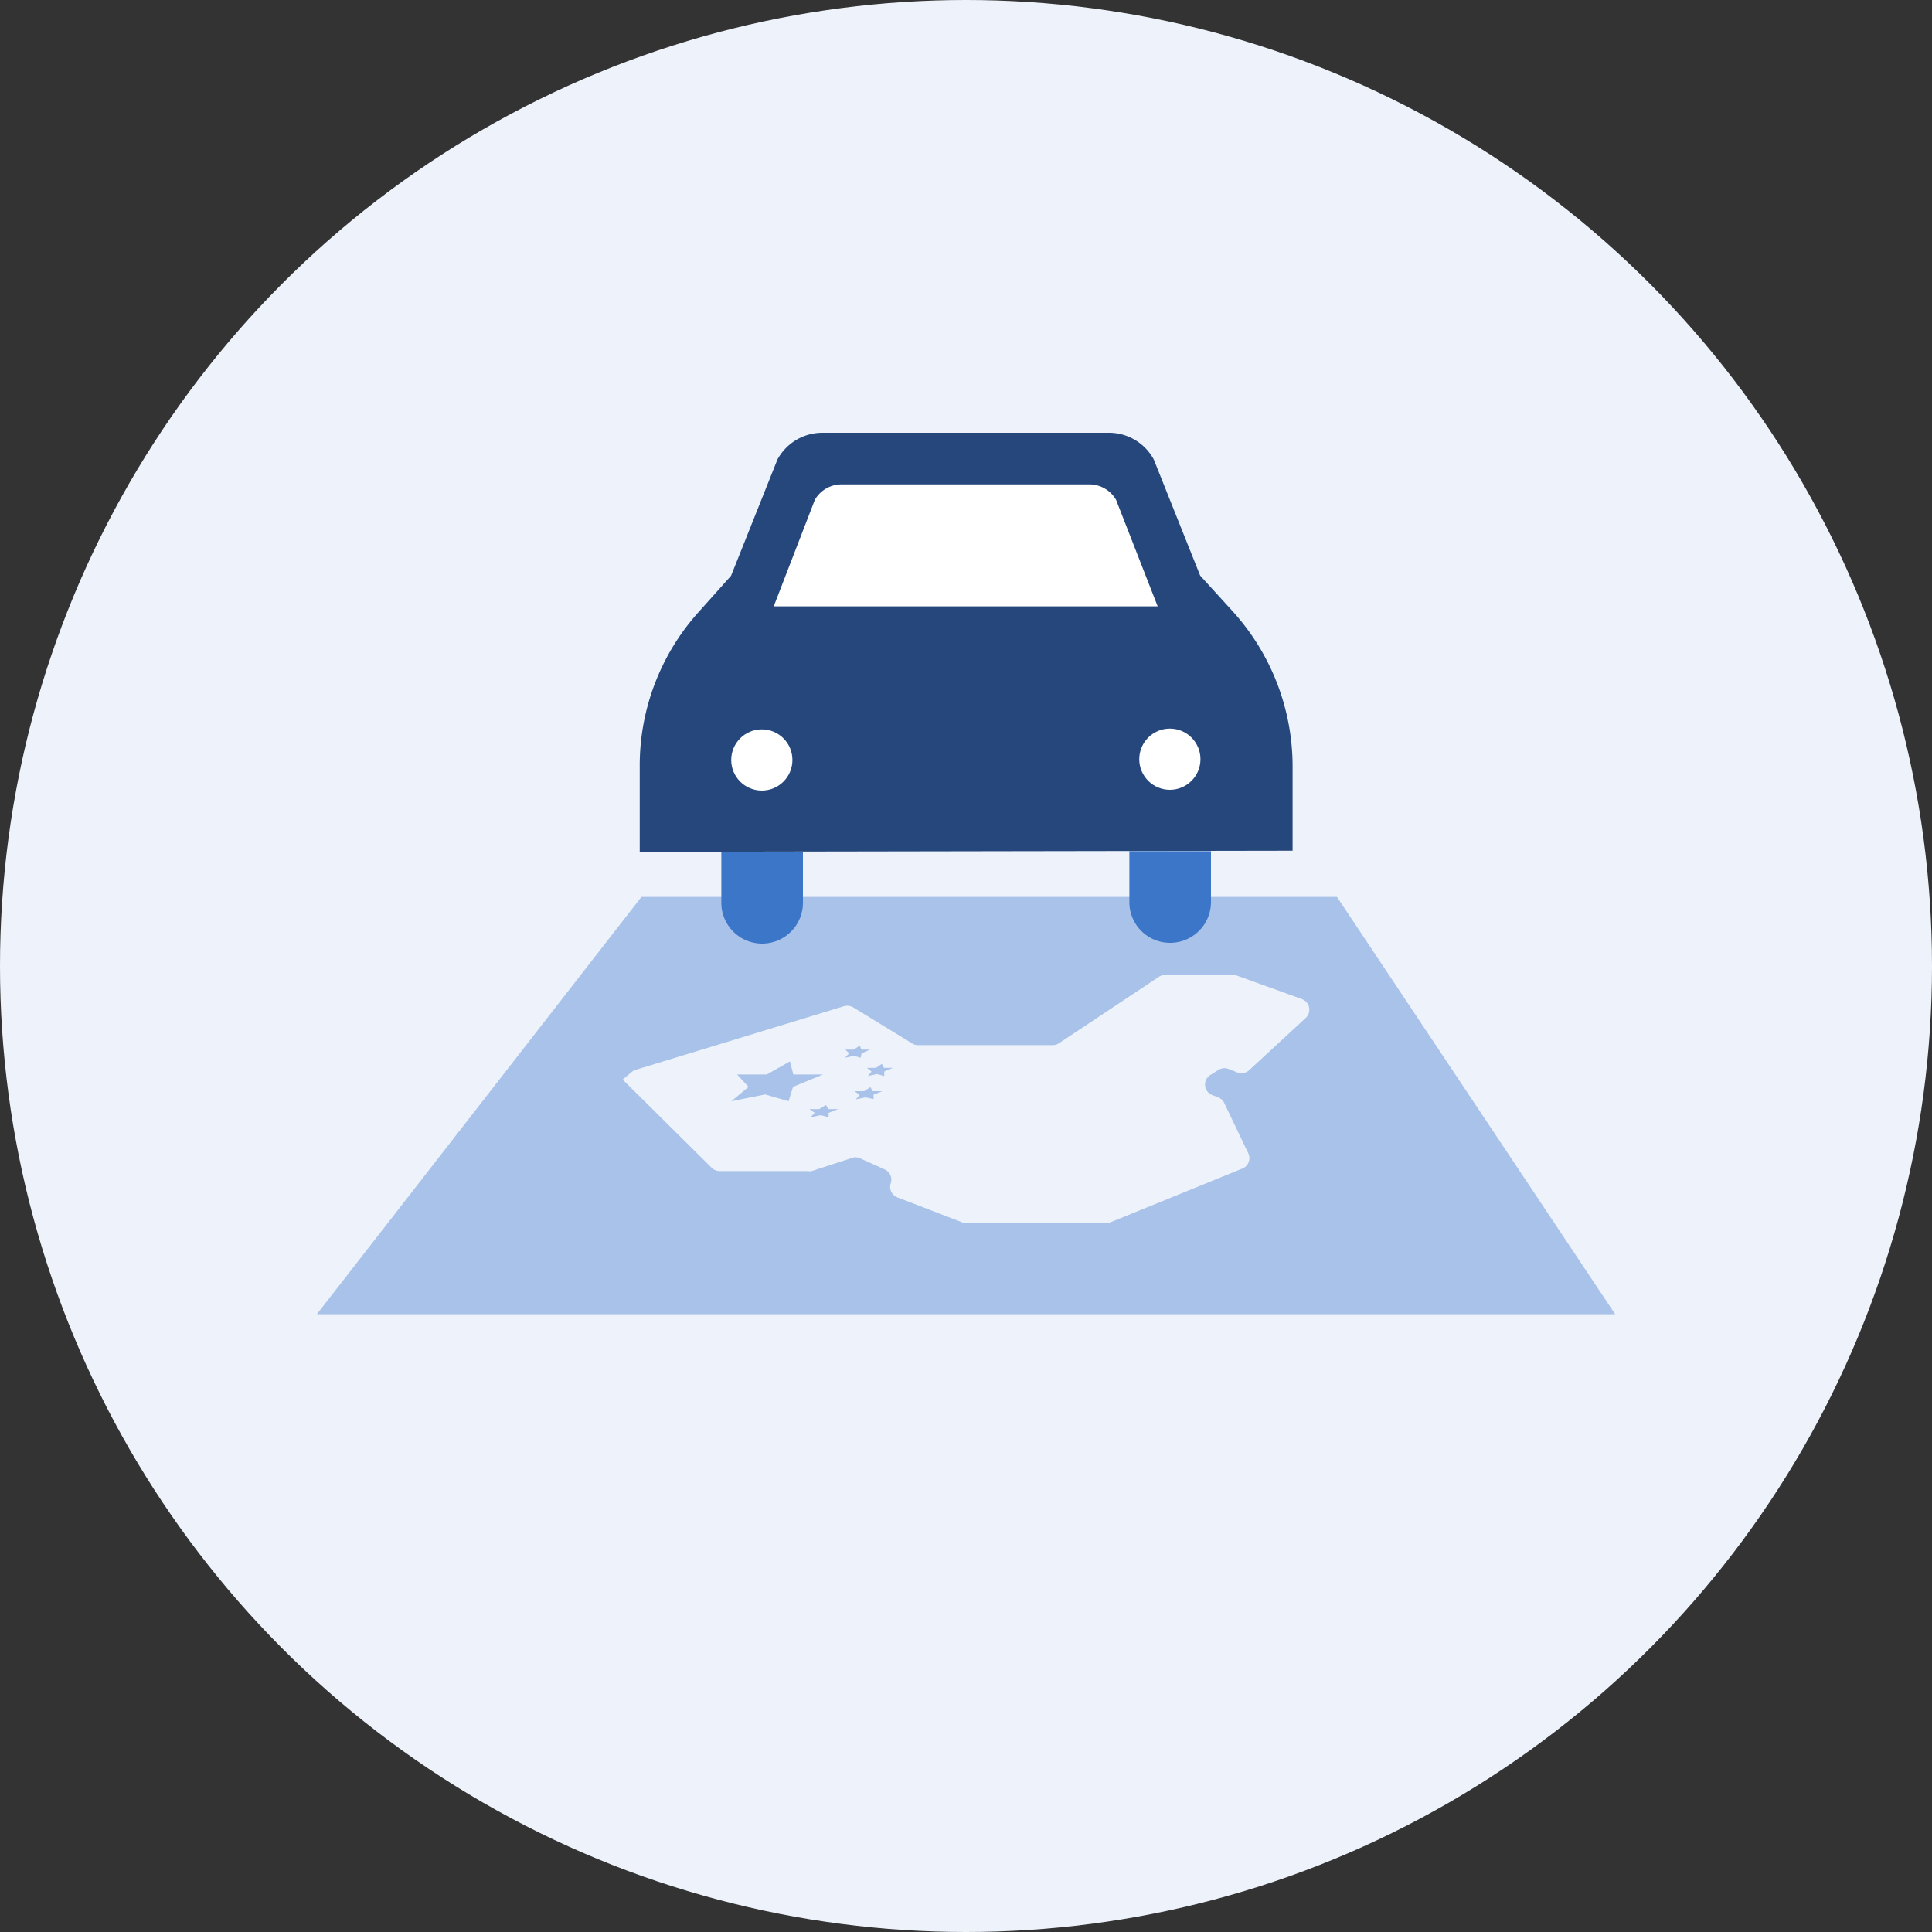 <svg xmlns="http://www.w3.org/2000/svg" viewBox="0 0 125 125"><rect x="0" y="0" width="125" height="125" fill="#333333" stroke="none"/><defs><style>.cls-1{fill:#eef3fb;}.cls-2{fill:#a9c2e9;}.cls-3{fill:#25477c;}.cls-4{fill:#fff;}.cls-5{fill:#3c76c8;}</style></defs><title>service04</title><g id="レイヤー_2" data-name="レイヤー 2"><g id="デザイン"><circle class="cls-1" cx="62.5" cy="62.5" r="62.5"/><polygon class="cls-2" points="104.5 85.03 20.5 85.03 41.5 58.03 86.5 58.03 104.5 85.03"/><path class="cls-1" d="M78.31,69.55l.53-.33a.74.74,0,0,1,.65-.06l.57.23a.73.73,0,0,0,.76-.15l3.66-3.38a.73.73,0,0,0-.25-1.22l-4.32-1.56a.73.73,0,0,0-.25,0H75.39a.73.73,0,0,0-.41.12L68.51,67.5a.72.72,0,0,1-.4.12H59.33A.76.76,0,0,1,59,67.5l-3.79-2.32a.75.75,0,0,0-.6-.08L41.12,69.22a.62.62,0,0,0-.25.14l-.58.49,5.76,5.71a.76.76,0,0,0,.52.21h5.72a.57.57,0,0,0,.22,0l2.58-.84a.69.69,0,0,1,.53,0l1.62.73a.73.73,0,0,1,.39.9.73.73,0,0,0,.43.91l4.18,1.61a.75.75,0,0,0,.26.05h9.08a.81.81,0,0,0,.27-.05l8.52-3.47a.73.73,0,0,0,.39-1l-1.55-3.24a.74.74,0,0,0-.39-.37l-.39-.15A.73.73,0,0,1,78.31,69.55Zm-27,.77-.29.93-1.52-.44-2.18.44,1.11-.93-.74-.8h1.92l1.5-.85.22.85h1.92ZM53.61,72l0,.29-.51-.14-.67.14.28-.29-.33-.24H53l.44-.27.15.27h.65Zm1.06-3.56.27-.29-.25-.24h.55l.39-.26.1.26h.55l-.54.25-.06.28-.43-.13Zm1.85,2.38,0,.29L56,71l-.63.13.25-.29-.33-.24h.62l.4-.26.16.26h.62Zm.69-1.49,0,.29-.47-.13-.59.13.24-.29-.3-.24h.58l.39-.26.13.26h.58Z"/><path class="cls-3" d="M77.65,37.24l-3-7.51A3.3,3.3,0,0,0,71.72,28L53.2,28a3.31,3.31,0,0,0-2.9,1.73l-3,7.52-2.11,2.36a14.85,14.85,0,0,0-3.8,10v5.5l42.24-.07V49.54a14.94,14.94,0,0,0-3.84-9.95Z"/><circle class="cls-4" cx="49.29" cy="49.17" r="1.98"/><circle class="cls-4" cx="75.69" cy="49.12" r="1.98"/><path class="cls-5" d="M49.31,61.05h0a2.64,2.64,0,0,1-2.64-2.64v-3.3h5.28v3.3A2.64,2.64,0,0,1,49.31,61.05Z"/><path class="cls-5" d="M75.72,61h0a2.63,2.63,0,0,1-2.65-2.63v-3.3h5.28v3.3A2.64,2.64,0,0,1,75.72,61Z"/><path class="cls-4" d="M72.21,32.34l2.69,6.89-24.84,0,2.66-6.89a2,2,0,0,1,1.74-1l16,0A2,2,0,0,1,72.21,32.34Z"/></g></g></svg>